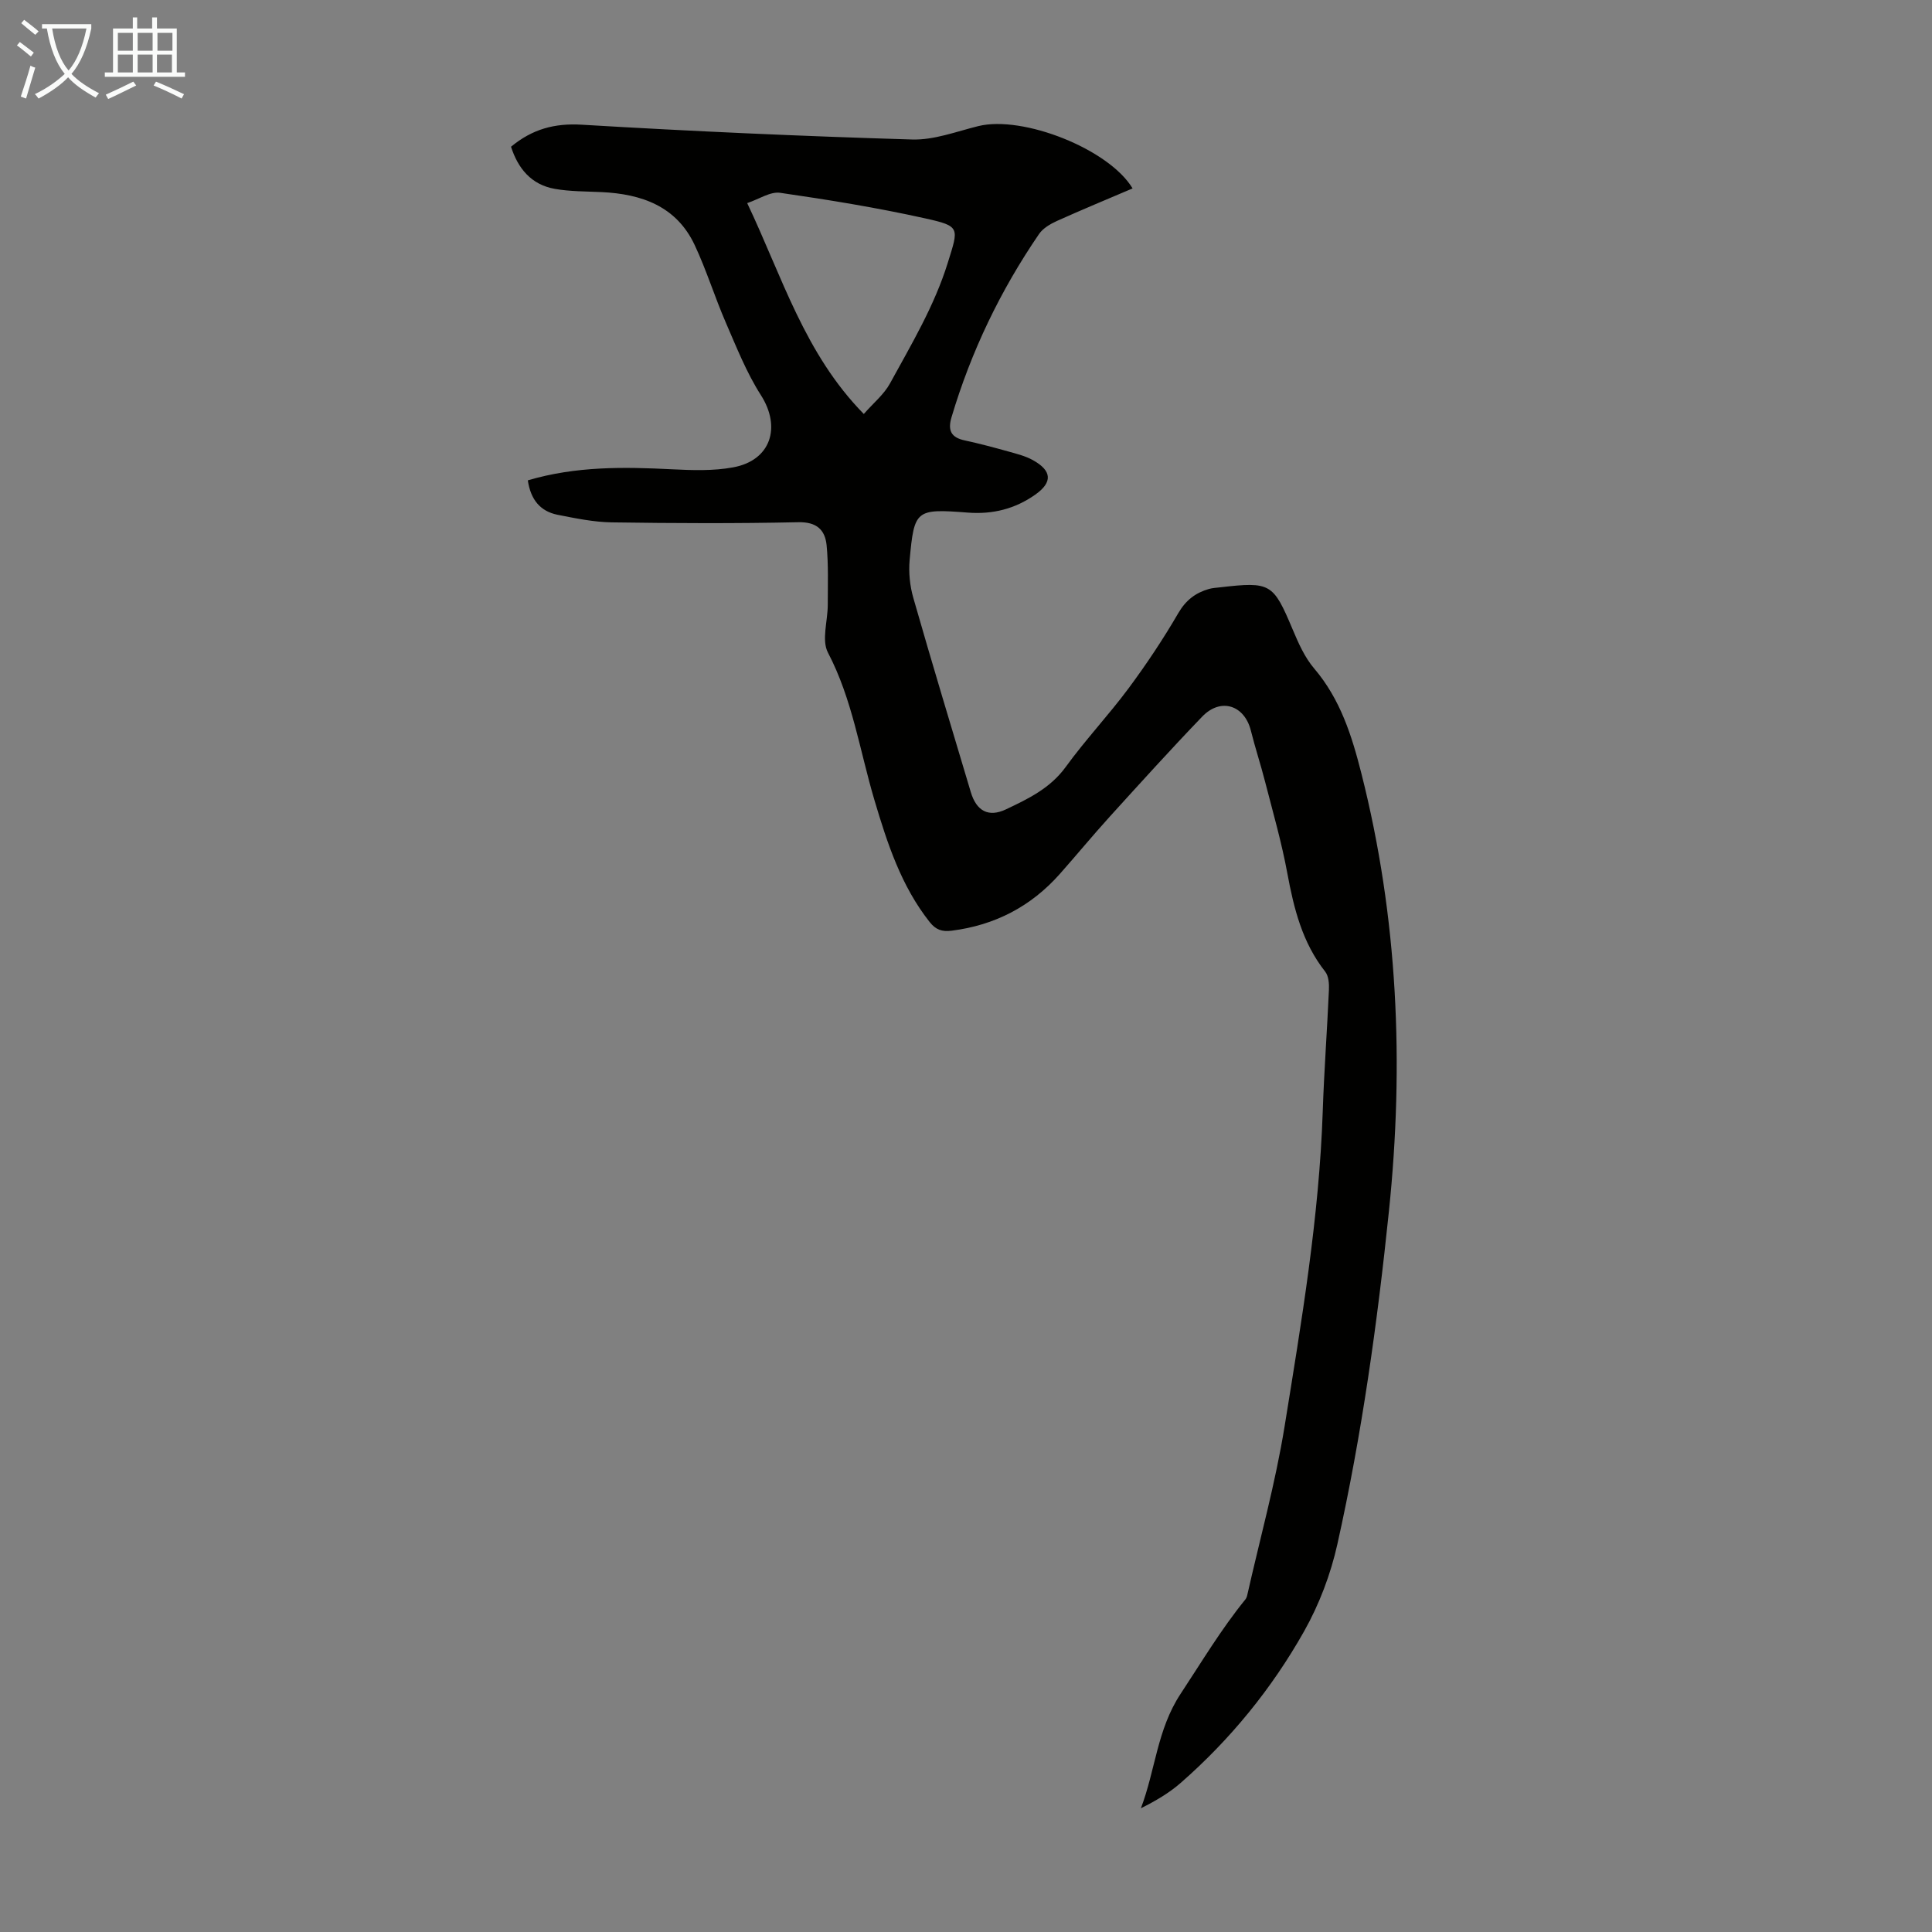<svg enable-background="new 0 0 400 400" viewBox="0 0 400 400" xmlns="http://www.w3.org/2000/svg"><rect x="0" y="0" width="400" height="400" fill="#808080" stroke="none"/><path d="m109.28 99.45c9.98-2.95 19.88-2.79 29.85-2.29 4.21.21 8.55.36 12.66-.4 7.82-1.43 9.99-8.32 5.74-14.96-2.97-4.64-5.04-9.9-7.25-14.99-2.3-5.3-4.01-10.87-6.46-16.09-3.79-8.05-11-10.56-19.29-10.95-3.23-.15-6.51-.11-9.68-.67-4.88-.87-7.6-4.23-9.05-8.72 4.41-3.65 9-4.9 14.67-4.56 22.77 1.36 45.57 2.38 68.37 3.06 4.54.14 9.17-1.65 13.7-2.77 9.24-2.28 27.07 4.75 31.95 12.9-5.25 2.24-10.5 4.41-15.67 6.74-1.37.62-2.87 1.5-3.69 2.69-8.01 11.7-14.08 24.34-18.13 37.95-.81 2.73-.09 4.19 2.73 4.79 3.05.66 6.08 1.47 9.09 2.31 1.71.48 3.49.92 5.02 1.77 3.98 2.2 4.11 4.6.51 7.14-4.18 2.96-8.82 4.12-13.94 3.73-10.82-.83-11.13-.62-12.08 9.83-.23 2.58.05 5.36.77 7.85 3.84 13.43 7.89 26.8 11.89 40.18 1.16 3.9 3.65 5.3 7.28 3.58 4.61-2.18 9.18-4.37 12.39-8.8 4.07-5.61 8.86-10.69 12.99-16.25 3.71-5 7.18-10.21 10.31-15.59 1.56-2.67 3.55-4.19 6.33-4.99.74-.21 1.54-.25 2.32-.34 10.47-1.21 10.99-.84 15 8.67 1.2 2.85 2.51 5.84 4.49 8.15 5.41 6.36 7.78 13.89 9.77 21.75 7.56 29.86 8.86 60.04 5.69 90.62-2.4 23.17-5.6 46.2-10.67 68.91-1.39 6.24-3.76 12.49-6.9 18.06-6.68 11.85-15.25 22.36-25.53 31.36-2.4 2.1-5.2 3.74-8.25 5.26 3.01-7.89 3.34-16.29 8.22-23.69 4.35-6.59 8.4-13.38 13.4-19.53.2-.25.33-.59.4-.91 2.62-11.64 5.83-23.18 7.73-34.93 3.49-21.63 7.16-43.26 7.9-65.24.28-8.39.91-16.76 1.28-25.15.06-1.26-.06-2.86-.77-3.76-4.75-6.02-6.49-13.07-7.85-20.41-1.17-6.35-2.97-12.59-4.58-18.85-.91-3.57-2.07-7.07-2.96-10.64-1.33-5.3-6.25-6.89-10.08-2.9-6.51 6.77-12.81 13.74-19.13 20.7-3.53 3.89-6.88 7.96-10.37 11.9-5.97 6.72-13.43 10.59-22.36 11.72-2 .25-3.28-.17-4.57-1.8-5.9-7.47-8.76-16.28-11.41-25.18-3.05-10.24-4.57-20.9-9.64-30.59-1.36-2.59-.04-6.55-.04-9.89 0-4.12.16-8.26-.24-12.35-.32-3.19-2.07-4.85-5.88-4.76-12.87.28-25.75.22-38.62.03-3.76-.06-7.53-.85-11.25-1.58-3.53-.73-5.52-3.11-6.11-7.12zm69.56-13.74c2-2.28 4.17-4.04 5.42-6.32 4.43-8.1 9.19-16.04 11.97-24.99 2.25-7.24 2.68-7.56-4.69-9.19-9.91-2.2-19.96-3.84-30.01-5.29-2.05-.3-4.37 1.31-6.83 2.13 7.29 15.35 11.87 31.16 24.14 43.66z" fill="#010100"/><g fill="#fafbfa"><path d="m6.4 11.7c-1-.8-1.9-1.6-2.9-2.3l.6-.7c.9.7 1.9 1.4 2.9 2.2zm-2.1 8.3c.7-2.1 1.4-4.2 2-6.4.2.1.6.3 1 .4-.7 2.3-1.3 4.4-1.9 6.4zm3-12.8c-1.1-.9-2.1-1.7-2.9-2.4l.6-.7c1 .8 2 1.5 3 2.4zm1.4-1.3v-.9h10.2v.9c-.9 4.2-2.3 7.3-4.1 9.4 1.3 1.4 3.2 2.7 5.7 4-.2.2-.4.5-.7.9-2.5-1.4-4.4-2.7-5.7-4.2-1.4 1.5-3.5 3-6.1 4.4 0 0 0 0-.1-.1-.3-.4-.5-.7-.7-.8 2.7-1.3 4.7-2.8 6.2-4.2-1.8-2.2-3-5.3-3.7-9.4zm9.2 0h-7.1c.6 3.8 1.7 6.7 3.4 8.7 1.7-2 2.9-4.8 3.7-8.7z"/><path d="m31.6 3.6h.9v2.3h4.1v9.1h1.7v.9h-16.6v-.9h1.7v-9.1h4.1v-2.3h.9v2.3h3.1v-2.3zm-4 13.3.6.8c-1.9.9-3.8 1.9-5.8 2.8-.2-.3-.3-.6-.5-.9 2-.9 3.9-1.8 5.7-2.7zm-3.2-10.1v3.7h3.1v-3.7zm0 4.5v3.7h3.1v-3.7zm4.1-4.5v3.7h3.1v-3.7zm0 4.5v3.7h3.1v-3.7zm9.1 9.1c-2.1-1.1-4.1-2-5.8-2.7l.5-.8c2.2.9 4.1 1.8 5.8 2.6zm-1.9-13.6h-3.1v3.7h3.1zm-3.2 4.5v3.7h3.1v-3.7z"/></g></svg>